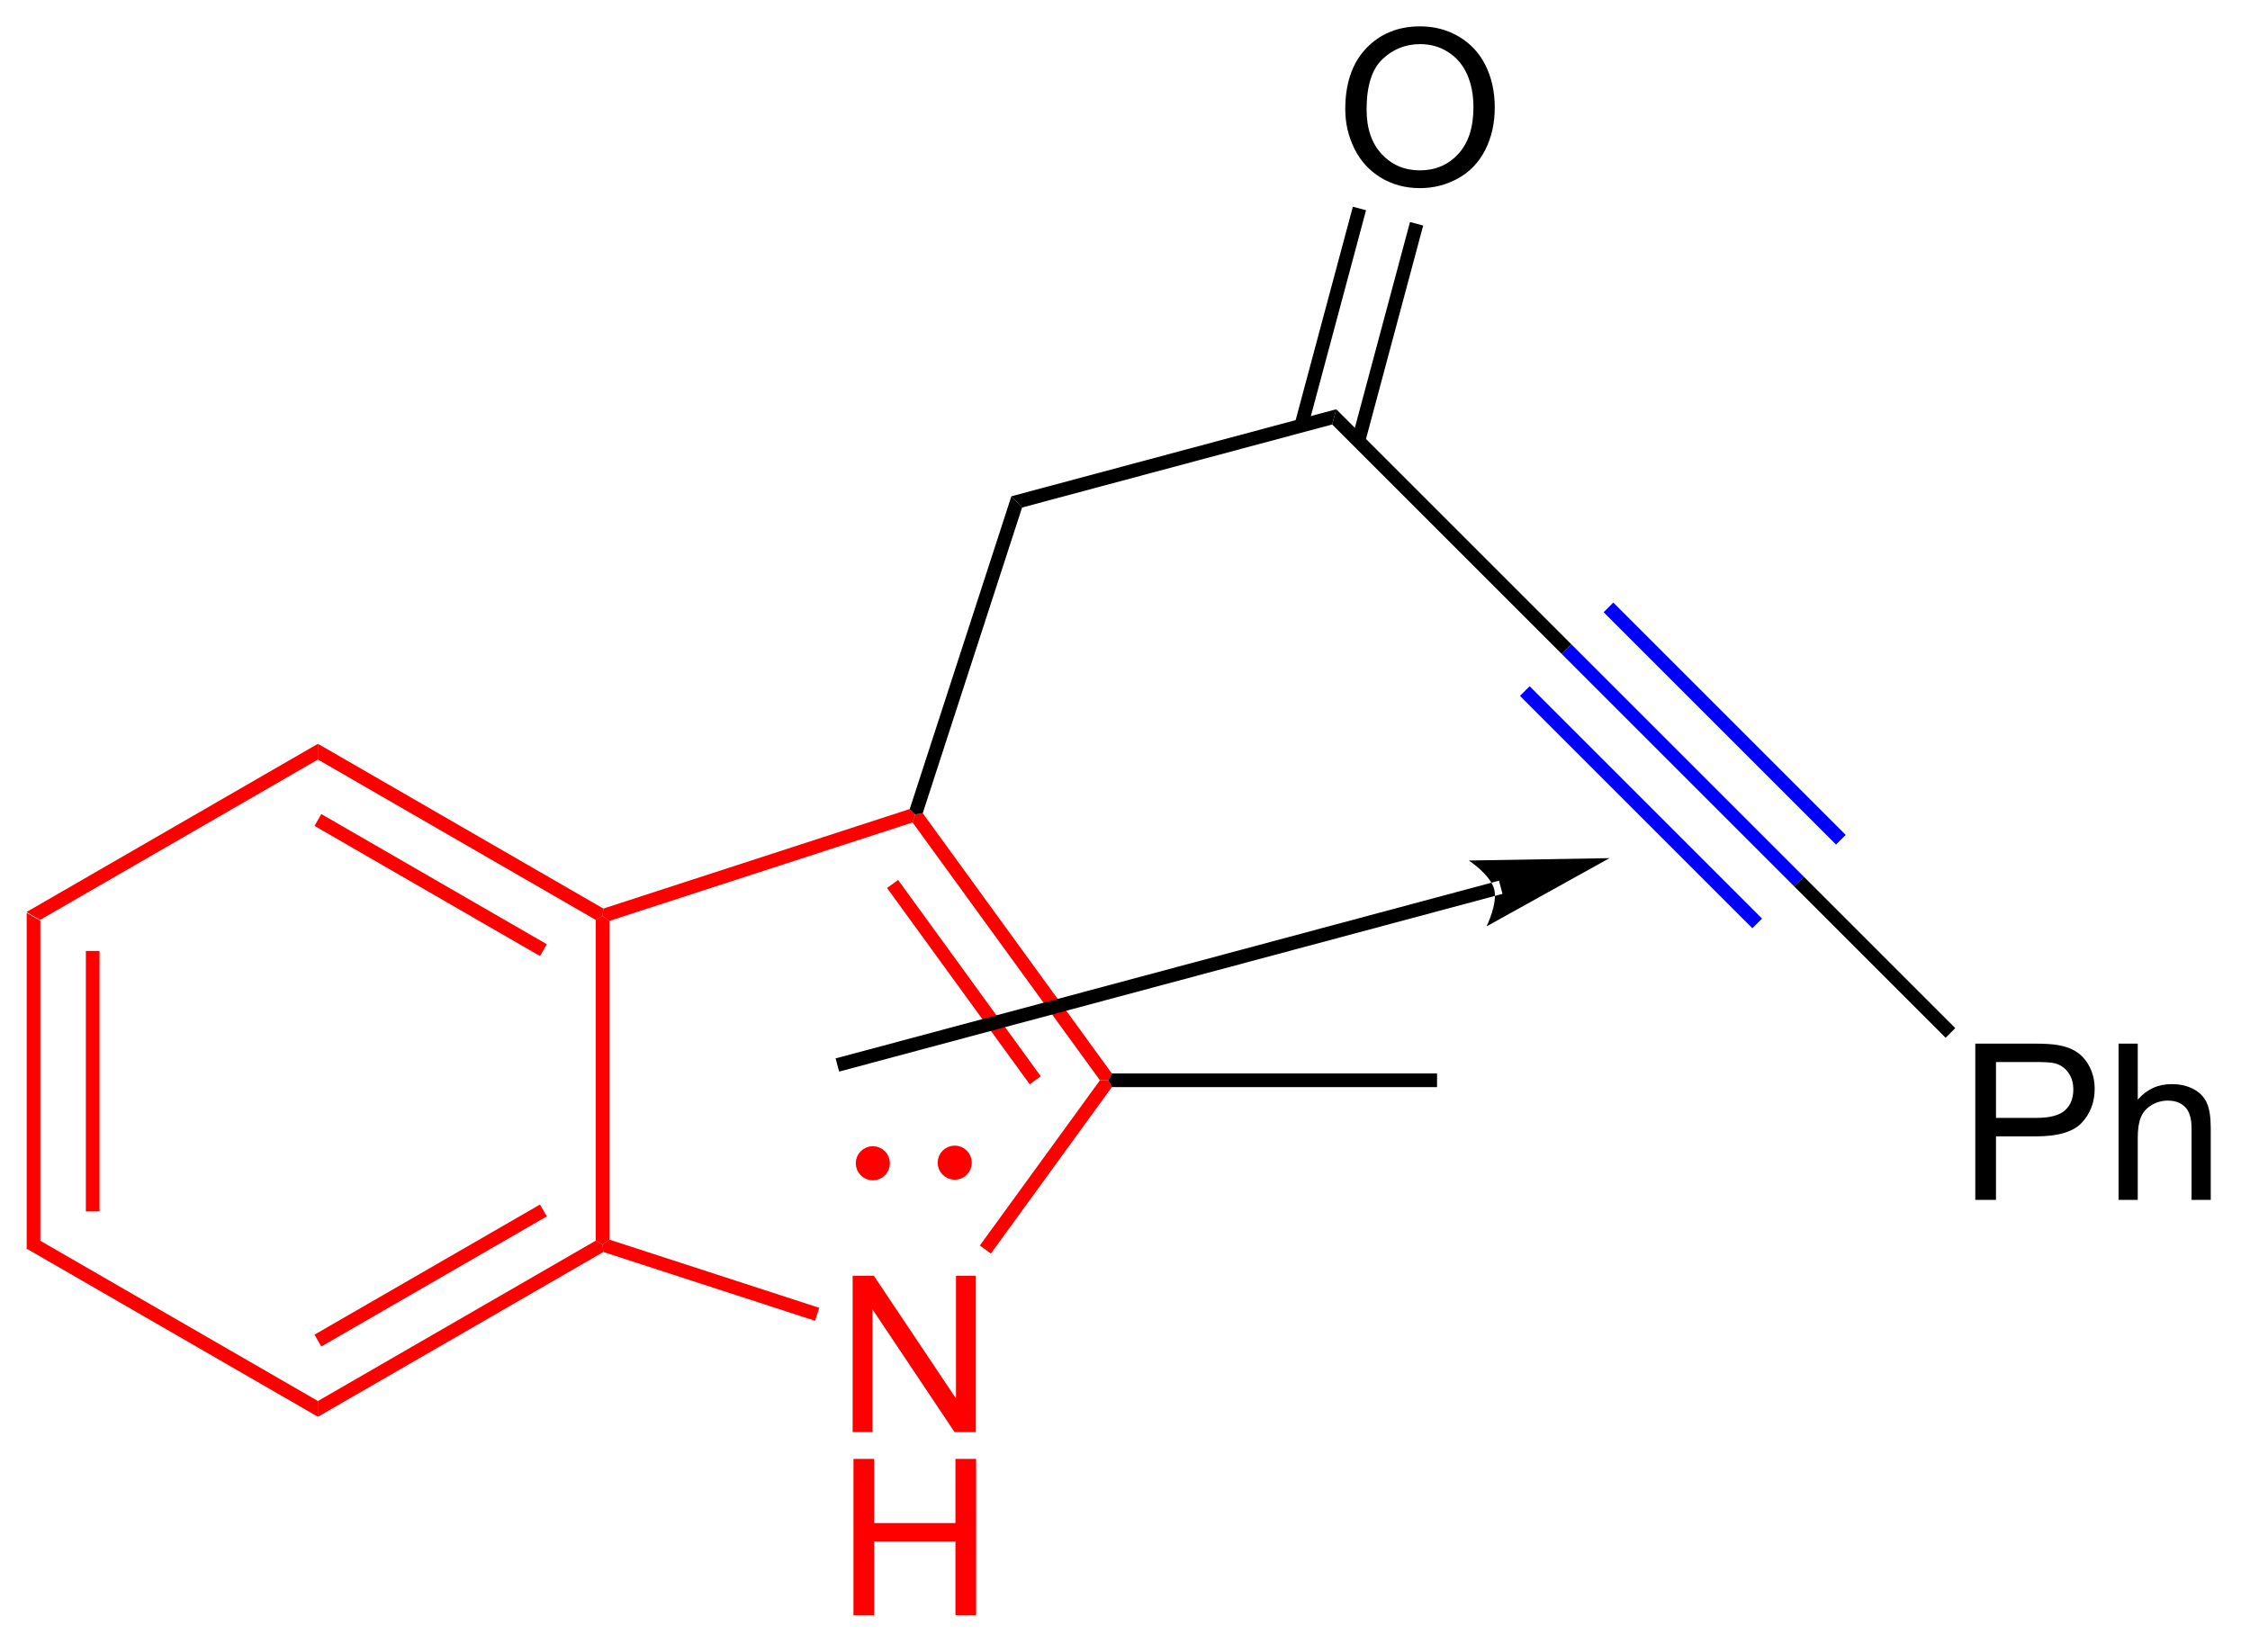 <?xml version="1.0" encoding="UTF-8"?>
<!DOCTYPE svg PUBLIC '-//W3C//DTD SVG 1.0//EN'
          'http://www.w3.org/TR/2001/REC-SVG-20010904/DTD/svg10.dtd'>
<svg stroke-dasharray="none" shape-rendering="auto" xmlns="http://www.w3.org/2000/svg" font-family="'Dialog'" text-rendering="auto" width="113" fill-opacity="1" color-interpolation="auto" color-rendering="auto" preserveAspectRatio="xMidYMid meet" font-size="12px" viewBox="0 0 113 83" fill="black" xmlns:xlink="http://www.w3.org/1999/xlink" stroke="black" image-rendering="auto" stroke-miterlimit="10" stroke-linecap="square" stroke-linejoin="miter" font-style="normal" stroke-width="1" height="83" stroke-dashoffset="0" font-weight="normal" stroke-opacity="1"
><!--Generated by the Batik Graphics2D SVG Generator--><defs id="genericDefs"
  /><g
  ><defs id="defs1"
    ><clipPath clipPathUnits="userSpaceOnUse" id="clipPath1"
      ><path d="M0.646 1.671 L84.95 1.671 L84.95 63.552 L0.646 63.552 L0.646 1.671 Z"
      /></clipPath
      ><clipPath clipPathUnits="userSpaceOnUse" id="clipPath2"
      ><path d="M10.718 19.783 L10.718 79.944 L92.677 79.944 L92.677 19.783 Z"
      /></clipPath
    ></defs
    ><g fill="red" transform="scale(1.333,1.333) translate(-0.646,-1.671) matrix(1.029,0,0,1.029,-10.378,-18.678)" stroke="red"
    ><path d="M11.69 53.208 L12.19 53.496 L12.19 65.248 L11.69 65.537 ZM13.857 54.603 L13.857 64.141 L14.357 64.141 L14.357 54.603 Z" stroke="none" clip-path="url(#clipPath2)"
    /></g
    ><g fill="red" transform="matrix(1.371,0,0,1.371,-14.699,-27.132)" stroke="red"
    ><path d="M11.69 65.537 L12.19 65.248 L22.367 71.124 L22.367 71.701 Z" stroke="none" clip-path="url(#clipPath2)"
    /></g
    ><g fill="red" transform="matrix(1.371,0,0,1.371,-14.699,-27.132)" stroke="red"
    ><path d="M22.367 71.701 L22.367 71.124 L32.544 65.248 L32.794 65.392 L32.823 65.664 ZM22.492 69.126 L30.752 64.358 L30.502 63.925 L22.242 68.693 Z" stroke="none" clip-path="url(#clipPath2)"
    /></g
    ><g fill="red" transform="matrix(1.371,0,0,1.371,-14.699,-27.132)" stroke="red"
    ><path d="M33.044 65.211 L32.794 65.392 L32.544 65.248 L32.544 53.496 L32.794 53.352 L33.044 53.533 Z" stroke="none" clip-path="url(#clipPath2)"
    /></g
    ><g fill="red" transform="matrix(1.371,0,0,1.371,-14.699,-27.132)" stroke="red"
    ><path d="M32.823 53.08 L32.794 53.352 L32.544 53.496 L22.367 47.62 L22.367 47.043 ZM30.752 54.387 L22.492 49.618 L22.242 50.051 L30.502 54.82 Z" stroke="none" clip-path="url(#clipPath2)"
    /></g
    ><g fill="red" transform="matrix(1.371,0,0,1.371,-14.699,-27.132)" stroke="red"
    ><path d="M22.367 47.043 L22.367 47.62 L12.19 53.496 L11.69 53.208 Z" stroke="none" clip-path="url(#clipPath2)"
    /></g
    ><g fill="red" transform="matrix(1.371,0,0,1.371,-14.699,-27.132)" stroke="red"
    ><path d="M41.955 72.263 L41.955 66.536 L42.733 66.536 L45.741 71.031 L45.741 66.536 L46.468 66.536 L46.468 72.263 L45.689 72.263 L42.681 67.763 L42.681 72.263 L41.955 72.263 Z" stroke="none" clip-path="url(#clipPath2)"
    /></g
    ><g fill="red" transform="matrix(1.371,0,0,1.371,-14.699,-27.132)" stroke="red"
    ><path d="M41.986 78.971 L41.986 73.245 L42.744 73.245 L42.744 75.596 L45.721 75.596 L45.721 73.245 L46.478 73.245 L46.478 78.971 L45.721 78.971 L45.721 76.271 L42.744 76.271 L42.744 78.971 L41.986 78.971 Z" stroke="none" clip-path="url(#clipPath2)"
    /></g
    ><g fill="red" transform="matrix(1.371,0,0,1.371,-14.699,-27.132)" stroke="red"
    ><path d="M32.823 65.664 L32.794 65.392 L33.044 65.211 L40.732 67.709 L40.578 68.184 Z" stroke="none" clip-path="url(#clipPath2)"
    /></g
    ><g fill="red" transform="matrix(1.371,0,0,1.371,-14.699,-27.132)" stroke="red"
    ><path d="M47.019 65.721 L46.614 65.427 L51.014 59.372 L51.323 59.372 L51.45 59.622 Z" stroke="none" clip-path="url(#clipPath2)"
    /></g
    ><g fill="red" transform="matrix(1.371,0,0,1.371,-14.699,-27.132)" stroke="red"
    ><path d="M51.45 59.122 L51.323 59.372 L51.014 59.372 L44.15 49.925 L44.245 49.631 L44.523 49.587 ZM48.846 59.225 L43.62 52.032 L43.215 52.326 L48.441 59.519 Z" stroke="none" clip-path="url(#clipPath2)"
    /></g
    ><g fill="red" transform="matrix(1.371,0,0,1.371,-14.699,-27.132)" stroke="red"
    ><path d="M44.047 49.433 L44.245 49.631 L44.15 49.925 L33.044 53.533 L32.794 53.352 L32.823 53.08 Z" stroke="none" clip-path="url(#clipPath2)"
    /></g
    ><g transform="matrix(1.371,0,0,1.371,-14.699,-27.132)"
    ><path d="M51.45 59.622 L51.323 59.372 L51.45 59.122 L63.363 59.122 L63.363 59.622 Z" stroke="none" clip-path="url(#clipPath2)"
    /></g
    ><g transform="matrix(1.371,0,0,1.371,-14.699,-27.132)"
    ><path d="M44.523 49.587 L44.245 49.631 L44.047 49.433 L47.77 37.974 L48.162 38.386 Z" stroke="none" clip-path="url(#clipPath2)"
    /></g
    ><g transform="matrix(1.371,0,0,1.371,-14.699,-27.132)"
    ><path d="M48.162 38.386 L47.77 37.974 L59.671 34.785 L59.522 35.343 Z" stroke="none" clip-path="url(#clipPath2)"
    /></g
    ><g transform="matrix(1.371,0,0,1.371,-14.699,-27.132)"
    ><path d="M60.001 23.794 Q60.001 22.367 60.766 21.563 Q61.532 20.756 62.743 20.756 Q63.535 20.756 64.17 21.136 Q64.808 21.513 65.141 22.19 Q65.477 22.867 65.477 23.727 Q65.477 24.599 65.126 25.287 Q64.774 25.974 64.128 26.328 Q63.485 26.683 62.738 26.683 Q61.93 26.683 61.292 26.292 Q60.657 25.899 60.329 25.224 Q60.001 24.547 60.001 23.794 ZM60.782 23.805 Q60.782 24.841 61.337 25.438 Q61.894 26.032 62.735 26.032 Q63.589 26.032 64.141 25.43 Q64.696 24.828 64.696 23.724 Q64.696 23.024 64.459 22.503 Q64.222 21.982 63.766 21.696 Q63.313 21.407 62.745 21.407 Q61.941 21.407 61.36 21.961 Q60.782 22.513 60.782 23.805 Z" stroke="none" clip-path="url(#clipPath2)"
    /></g
    ><g transform="matrix(1.371,0,0,1.371,-14.699,-27.132)"
    ><path d="M60.723 36.013 L62.855 28.054 L62.372 27.925 L60.24 35.884 ZM58.629 35.452 L60.762 27.493 L60.279 27.364 L58.146 35.323 Z" stroke="none" clip-path="url(#clipPath2)"
    /></g
    ><g transform="matrix(1.371,0,0,1.371,-14.699,-27.132)"
    ><path d="M59.522 35.343 L59.671 34.785 L68.287 43.401 L67.933 43.754 Z" stroke="none" clip-path="url(#clipPath2)"
    /></g
    ><g fill="blue" transform="matrix(1.371,0,0,1.371,-14.699,-27.132)" stroke="blue"
    ><path d="M67.933 43.754 L68.287 43.401 L76.801 51.915 L76.447 52.268 ZM69.466 42.222 L77.98 50.736 L78.333 50.382 L69.819 41.868 ZM66.401 45.287 L74.915 53.801 L75.268 53.447 L66.754 44.933 Z" stroke="none" clip-path="url(#clipPath2)"
    /></g
    ><g transform="matrix(1.371,0,0,1.371,-14.699,-27.132)"
    ><path d="M83.08 63.755 L83.08 58.029 L85.242 58.029 Q85.812 58.029 86.111 58.083 Q86.533 58.154 86.817 58.352 Q87.103 58.547 87.278 58.904 Q87.453 59.258 87.453 59.685 Q87.453 60.414 86.986 60.922 Q86.523 61.427 85.307 61.427 L83.838 61.427 L83.838 63.755 L83.08 63.755 ZM83.838 60.75 L85.32 60.75 Q86.054 60.75 86.361 60.477 Q86.671 60.203 86.671 59.708 Q86.671 59.349 86.489 59.094 Q86.307 58.836 86.01 58.755 Q85.82 58.703 85.304 58.703 L83.838 58.703 L83.838 60.75 ZM88.328 63.755 L88.328 58.029 L89.031 58.029 L89.031 60.083 Q89.523 59.513 90.273 59.513 Q90.734 59.513 91.072 59.695 Q91.413 59.875 91.559 60.195 Q91.705 60.516 91.705 61.125 L91.705 63.755 L91.002 63.755 L91.002 61.125 Q91.002 60.599 90.773 60.359 Q90.546 60.117 90.127 60.117 Q89.814 60.117 89.538 60.281 Q89.265 60.443 89.148 60.721 Q89.031 60.998 89.031 61.484 L89.031 63.755 L88.328 63.755 Z" stroke="none" clip-path="url(#clipPath2)"
    /></g
    ><g transform="matrix(1.371,0,0,1.371,-14.699,-27.132)"
    ><path d="M76.447 52.268 L76.801 51.915 L82.347 57.461 L81.994 57.815 Z" stroke="none" clip-path="url(#clipPath2)"
    /></g
    ><g transform="matrix(1.371,0,0,1.371,-14.699,-27.132)"
    ><path d="M65.52 52.607 L65.52 52.607 L41.702 58.989 L41.461 59.053 L41.331 58.57 L41.573 58.506 L65.391 52.124 L65.632 52.059 L65.761 52.542 ZM69.681 51.233 L64.528 51.32 C64.528 51.32 65.314 51.837 65.455 52.365 C65.597 52.894 65.175 53.734 65.175 53.734 Z" stroke="none" clip-path="url(#clipPath2)"
    /></g
    ><g fill="red" transform="matrix(1.371,0,0,1.371,-14.699,-27.132)" stroke="red"
    ><path d="M42.695 62.788 C42.488 62.788 42.32 62.62 42.32 62.413 C42.32 62.206 42.488 62.038 42.695 62.038 C42.902 62.038 43.07 62.206 43.07 62.413 C43.07 62.62 42.902 62.788 42.695 62.788" stroke="none" clip-path="url(#clipPath2)"
    /></g
    ><g fill="red" stroke-width="0.5" transform="matrix(1.371,0,0,1.371,-14.699,-27.132)" stroke-linecap="round" stroke="red" stroke-linejoin="round"
    ><path fill="none" d="M42.695 62.788 C42.488 62.788 42.32 62.62 42.32 62.413 C42.32 62.206 42.488 62.038 42.695 62.038 C42.902 62.038 43.07 62.206 43.07 62.413 C43.07 62.62 42.902 62.788 42.695 62.788" clip-path="url(#clipPath2)"
    /></g
    ><g fill="red" transform="matrix(1.371,0,0,1.371,-14.699,-27.132)" stroke="red"
    ><path d="M45.695 62.766 C45.488 62.766 45.32 62.598 45.32 62.391 C45.32 62.183 45.488 62.016 45.695 62.016 C45.902 62.016 46.07 62.183 46.07 62.391 C46.07 62.598 45.902 62.766 45.695 62.766" stroke="none" clip-path="url(#clipPath2)"
    /></g
    ><g fill="red" stroke-width="0.5" transform="matrix(1.371,0,0,1.371,-14.699,-27.132)" stroke-linecap="round" stroke="red" stroke-linejoin="round"
    ><path fill="none" d="M45.695 62.766 C45.488 62.766 45.32 62.598 45.32 62.391 C45.32 62.183 45.488 62.016 45.695 62.016 C45.902 62.016 46.07 62.183 46.07 62.391 C46.07 62.598 45.902 62.766 45.695 62.766" clip-path="url(#clipPath2)"
    /></g
  ></g
></svg
>
